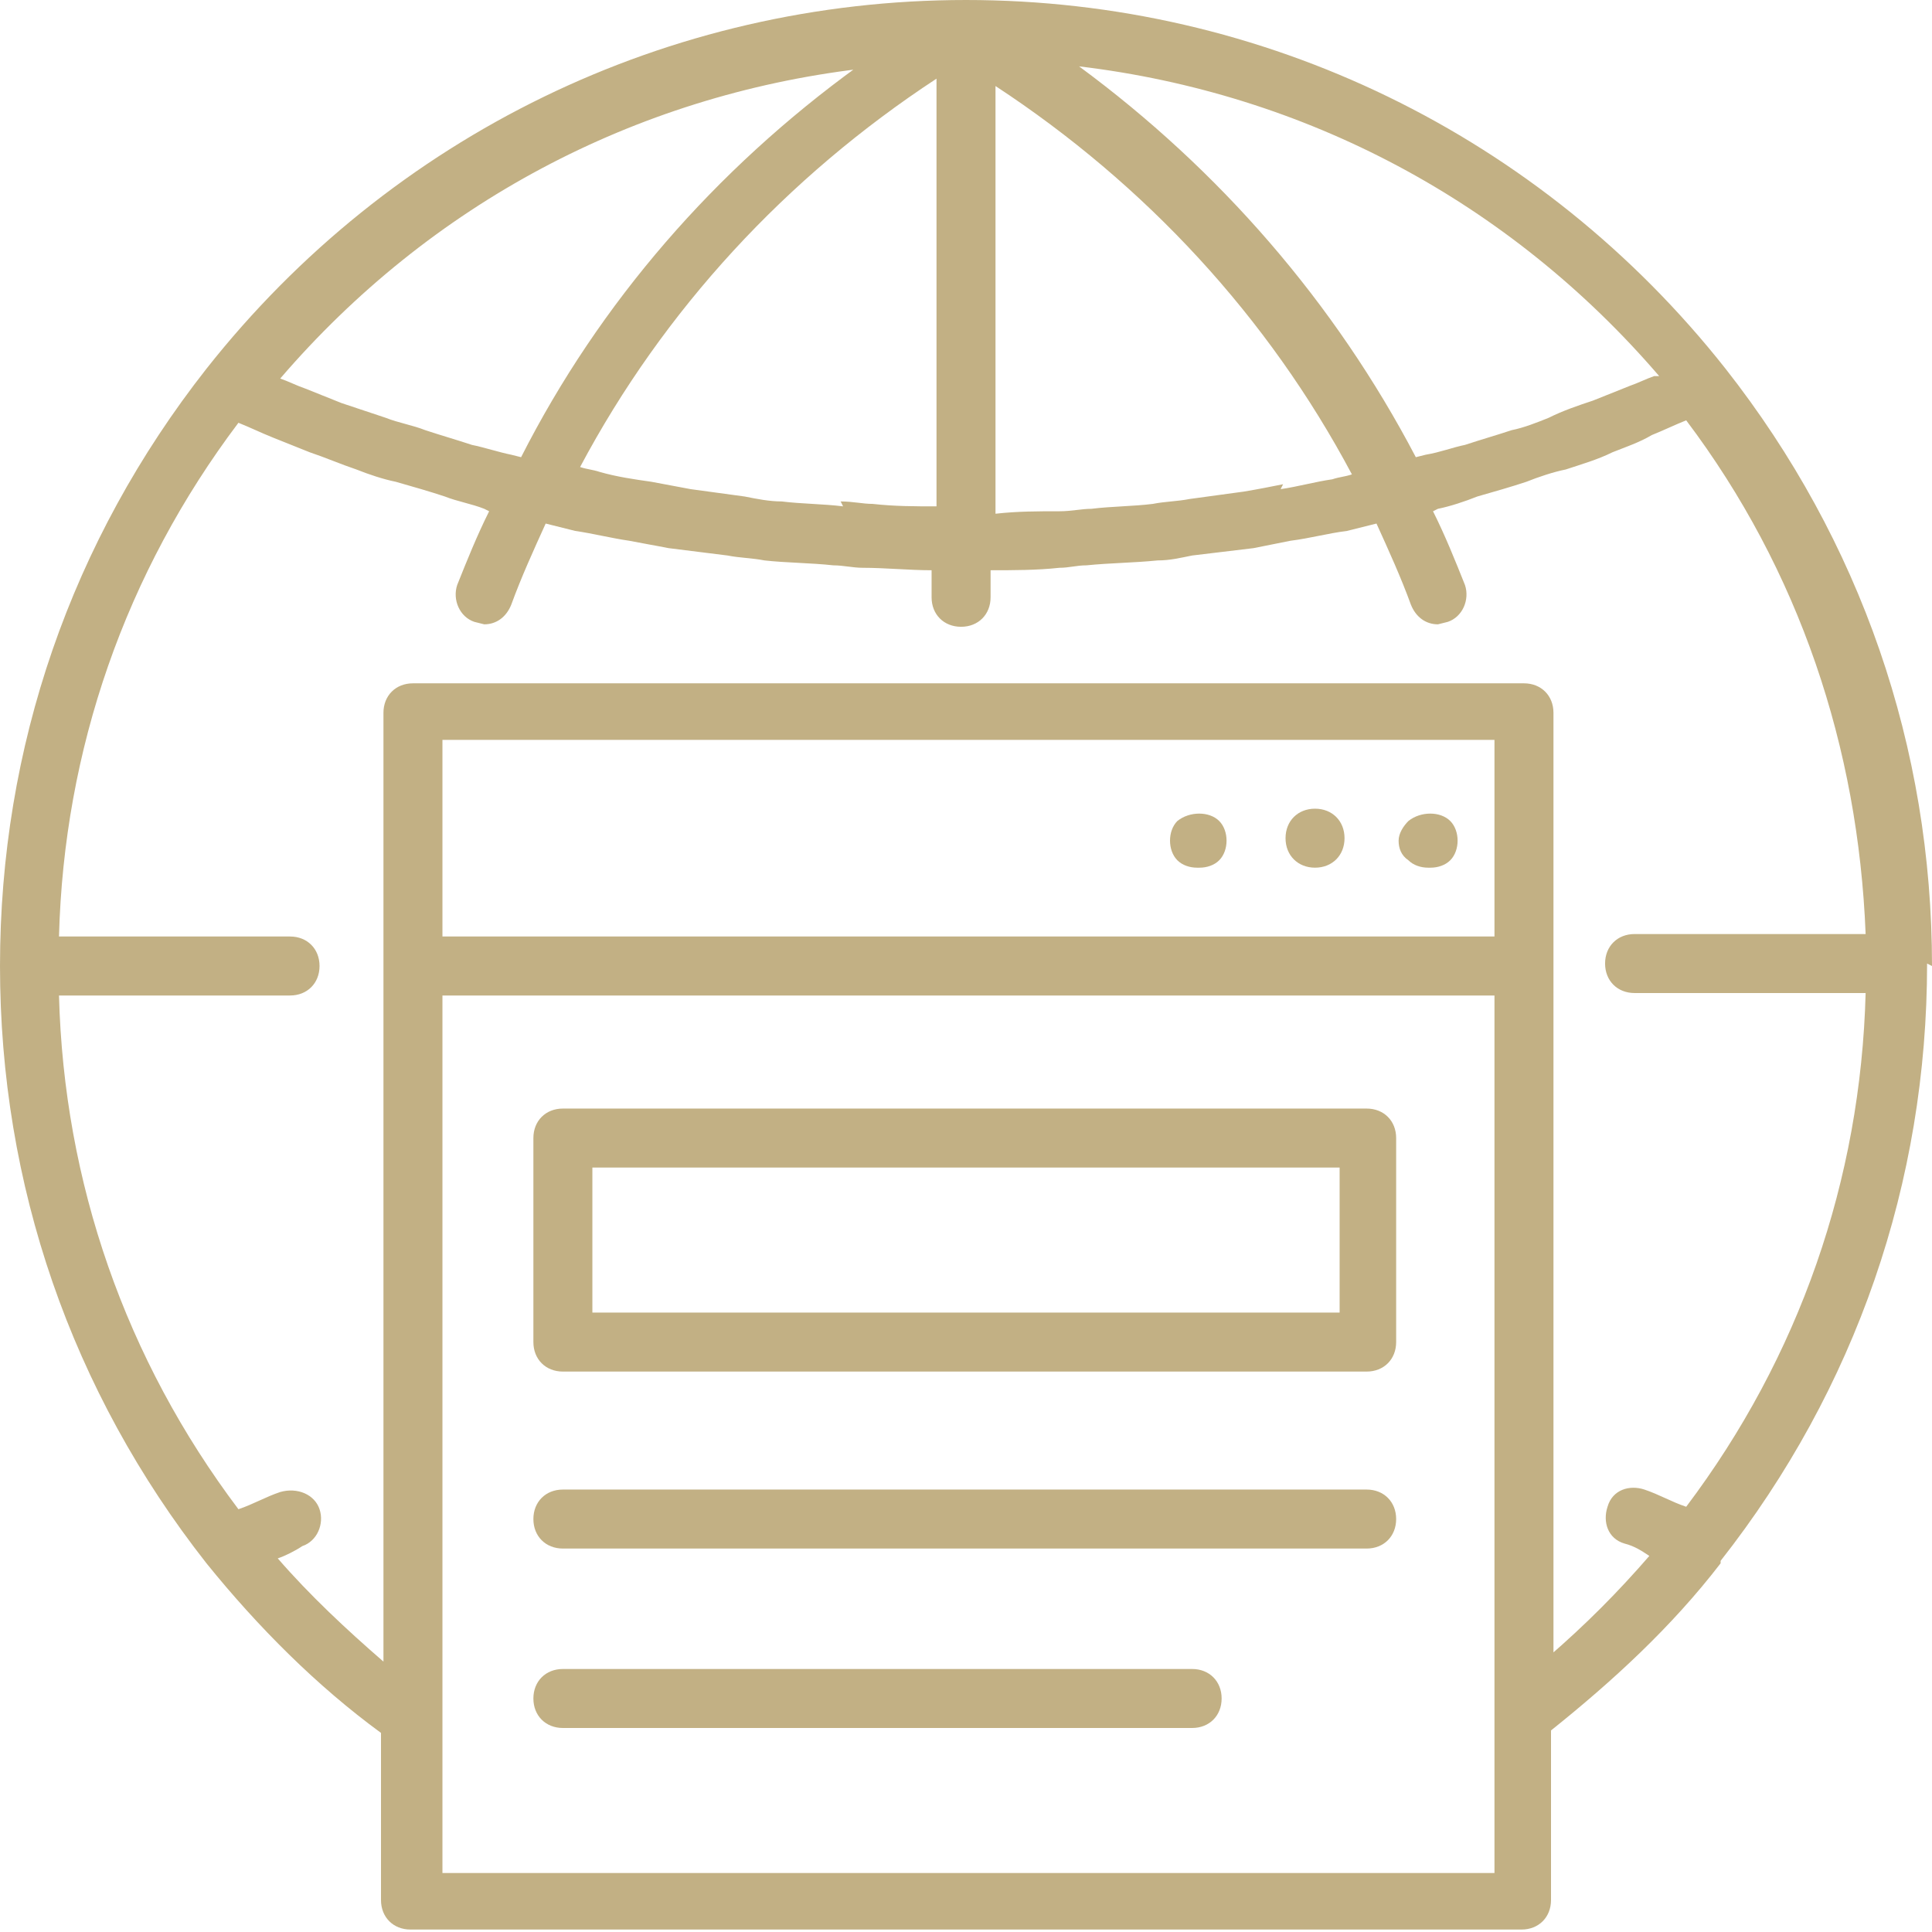 <?xml version="1.0" encoding="UTF-8"?>
<!DOCTYPE svg PUBLIC "-//W3C//DTD SVG 1.1//EN" "http://www.w3.org/Graphics/SVG/1.1/DTD/svg11.dtd">
<!-- Creator: CorelDRAW -->
<svg xmlns="http://www.w3.org/2000/svg" xml:space="preserve" width="0.277in" height="0.277in" version="1.1" style="shape-rendering:geometricPrecision; text-rendering:geometricPrecision; image-rendering:optimizeQuality; fill-rule:evenodd; clip-rule:evenodd"
viewBox="0 0 7.86 7.86"
 xmlns:xlink="http://www.w3.org/1999/xlink"
 xmlns:xodm="http://www.corel.com/coreldraw/odm/2003">
 <defs>
  <style type="text/css">
   <![CDATA[
    .fil0 {fill:#C2B084;fill-rule:nonzero}
   ]]>
  </style>
 </defs>
 <g id="Layer_x0020_1">
  <g id="_2128367249840">
   <path class="fil0" d="M6.32 6.74l0 -3.84c0,-0.07 -0.05,-0.12 -0.12,-0.12l-4.52 0c-0.07,0 -0.12,0.05 -0.12,0.12l0 3.86c-0.15,-0.13 -0.3,-0.27 -0.43,-0.42 0.03,-0.01 0.07,-0.03 0.1,-0.05 0.06,-0.02 0.09,-0.09 0.07,-0.15 -0.02,-0.06 -0.09,-0.09 -0.16,-0.07 -0.06,0.02 -0.11,0.05 -0.17,0.07 -0.46,-0.61 -0.71,-1.33 -0.73,-2.09l0.94 0c0.07,0 0.12,-0.05 0.12,-0.12 0,-0.07 -0.05,-0.12 -0.12,-0.12l-0.94 0c0.02,-0.76 0.27,-1.48 0.73,-2.09 0.05,0.02 0.09,0.04 0.14,0.06 0.05,0.02 0.1,0.04 0.15,0.06 0.06,0.02 0.13,0.05 0.19,0.07 0.05,0.02 0.11,0.04 0.16,0.05 0.07,0.02 0.14,0.04 0.2,0.06 0.05,0.02 0.11,0.03 0.16,0.05l0.02 0.01c-0.05,0.1 -0.09,0.2 -0.13,0.3 -0.02,0.06 0.01,0.13 0.07,0.15l0.04 0.01c0.05,0 0.09,-0.03 0.11,-0.08 0.04,-0.11 0.09,-0.22 0.14,-0.33 0.04,0.01 0.08,0.02 0.12,0.03 0.07,0.01 0.15,0.03 0.22,0.04 0.05,0.01 0.11,0.02 0.16,0.03 0.08,0.01 0.16,0.02 0.24,0.03 0.05,0.01 0.1,0.01 0.15,0.02 0.09,0.01 0.19,0.01 0.28,0.02 0.04,0 0.08,0.01 0.12,0.01 0.09,0 0.19,0.01 0.28,0.01l0 0.11c0,0.07 0.05,0.12 0.12,0.12 0.07,0 0.12,-0.05 0.12,-0.12l0 -0.11c0.09,-0 0.19,-0 0.28,-0.01 0.04,-0 0.07,-0.01 0.11,-0.01 0.1,-0.01 0.19,-0.01 0.29,-0.02 0.05,-0 0.09,-0.01 0.14,-0.02 0.08,-0.01 0.17,-0.02 0.25,-0.03 0.05,-0.01 0.1,-0.02 0.15,-0.03 0.08,-0.01 0.15,-0.03 0.23,-0.04 0.04,-0.01 0.08,-0.02 0.12,-0.03 0.05,0.11 0.1,0.22 0.14,0.33 0.02,0.05 0.06,0.08 0.11,0.08l0.04 -0.01c0.06,-0.02 0.09,-0.09 0.07,-0.15 -0.04,-0.1 -0.08,-0.2 -0.13,-0.3l0.02 -0.01c0.05,-0.01 0.11,-0.03 0.16,-0.05 0.07,-0.02 0.14,-0.04 0.2,-0.06 0.05,-0.02 0.11,-0.04 0.16,-0.05 0.06,-0.02 0.13,-0.04 0.19,-0.07 0.05,-0.02 0.11,-0.04 0.16,-0.07 0.05,-0.02 0.09,-0.04 0.14,-0.06 0.46,0.61 0.7,1.33 0.73,2.09l-0.94 0c-0.07,0 -0.12,0.05 -0.12,0.12 0,0.07 0.05,0.12 0.12,0.12l0.94 0c-0.02,0.76 -0.27,1.48 -0.73,2.09 -0.06,-0.02 -0.11,-0.05 -0.17,-0.07 -0.06,-0.02 -0.13,0 -0.15,0.07 -0.02,0.06 0,0.13 0.07,0.15 0.04,0.01 0.07,0.03 0.1,0.05 -0.13,0.15 -0.26,0.28 -0.41,0.41zm-0.24 0.88l-4.28 0 0 -3.57 4.28 0 0 3.57zm0 -3.81l-4.28 0 0 -0.8 4.28 0 0 0.8zm-2.59 -3.54c-0.58,0.42 -1.05,0.96 -1.37,1.59l-0.04 -0.01c-0.05,-0.01 -0.11,-0.03 -0.16,-0.04 -0.06,-0.02 -0.13,-0.04 -0.19,-0.06 -0.05,-0.02 -0.11,-0.03 -0.16,-0.05 -0.06,-0.02 -0.12,-0.04 -0.18,-0.06 -0.05,-0.02 -0.1,-0.04 -0.15,-0.06 -0.03,-0.01 -0.07,-0.03 -0.1,-0.04 0.61,-0.71 1.44,-1.15 2.36,-1.26zm-0.06 1.79c-0.08,-0.01 -0.17,-0.01 -0.25,-0.02 -0.05,-0 -0.1,-0.01 -0.15,-0.02 -0.07,-0.01 -0.15,-0.02 -0.22,-0.03 -0.05,-0.01 -0.11,-0.02 -0.16,-0.03 -0.07,-0.01 -0.14,-0.02 -0.21,-0.04 -0.03,-0.01 -0.05,-0.01 -0.08,-0.02 0.34,-0.64 0.84,-1.18 1.45,-1.58l0 1.74c-0.09,-0 -0.17,-0 -0.26,-0.01 -0.04,-0 -0.08,-0.01 -0.13,-0.01zm1.79 -0.09c-0.05,0.01 -0.1,0.02 -0.16,0.03 -0.07,0.01 -0.15,0.02 -0.22,0.03 -0.05,0.01 -0.1,0.01 -0.15,0.02 -0.08,0.01 -0.17,0.01 -0.25,0.02 -0.04,0 -0.08,0.01 -0.13,0.01 -0.09,0 -0.17,0 -0.26,0.01l0 -1.74c0.61,0.4 1.11,0.94 1.45,1.58 -0.03,0.01 -0.05,0.01 -0.08,0.02 -0.07,0.01 -0.14,0.03 -0.21,0.04zm1.51 -0.44c-0.03,0.01 -0.07,0.03 -0.1,0.04 -0.05,0.02 -0.1,0.04 -0.15,0.06 -0.06,0.02 -0.12,0.04 -0.18,0.07 -0.05,0.02 -0.1,0.04 -0.15,0.05 -0.06,0.02 -0.13,0.04 -0.19,0.06 -0.05,0.01 -0.1,0.03 -0.16,0.04l-0.04 0.01c-0.33,-0.63 -0.8,-1.17 -1.37,-1.59 0.92,0.11 1.75,0.55 2.36,1.26zm1.13 2.4l0 -0 0 -0c0,-0.89 -0.29,-1.73 -0.84,-2.43 -0.75,-0.95 -1.88,-1.5 -3.09,-1.5 -1.21,0 -2.34,0.55 -3.09,1.5l-0 0c-0.55,0.7 -0.84,1.54 -0.84,2.43l0 0c0,0.89 0.29,1.73 0.84,2.43l0 0 0 0 0 0c0.21,0.26 0.45,0.5 0.71,0.69l0 0.68c0,0.07 0.05,0.12 0.12,0.12l4.52 0c0.07,0 0.12,-0.05 0.12,-0.12l0 -0.69c0.25,-0.2 0.49,-0.42 0.69,-0.68l0 -0 0 -0.01c0.55,-0.7 0.84,-1.54 0.84,-2.43z"/>
   <path class="fil0" d="M5.82 3.53c0.03,0 0.06,-0.01 0.08,-0.03 0.02,-0.02 0.03,-0.05 0.03,-0.08 0,-0.03 -0.01,-0.06 -0.03,-0.08 -0.04,-0.04 -0.12,-0.04 -0.17,0 -0.02,0.02 -0.04,0.05 -0.04,0.08 0,0.03 0.01,0.06 0.04,0.08 0.02,0.02 0.05,0.03 0.08,0.03z"/>
   <path class="fil0" d="M5.35 3.53c0.07,0 0.12,-0.05 0.12,-0.12 0,-0.07 -0.05,-0.12 -0.12,-0.12 -0.07,0 -0.12,0.05 -0.12,0.12 0,0.07 0.05,0.12 0.12,0.12z"/>
   <path class="fil0" d="M4.88 3.53c0.03,0 0.06,-0.01 0.08,-0.03 0.02,-0.02 0.03,-0.05 0.03,-0.08 0,-0.03 -0.01,-0.06 -0.03,-0.08 -0.04,-0.04 -0.12,-0.04 -0.17,0 -0.02,0.02 -0.03,0.05 -0.03,0.08 0,0.03 0.01,0.06 0.03,0.08 0.02,0.02 0.05,0.03 0.08,0.03z"/>
   <path class="fil0" d="M2.41 4.75l3.04 0 0 0.59 -3.04 0 0 -0.59zm-0.12 0.83l3.27 0c0.07,0 0.12,-0.05 0.12,-0.12l0 -0.83c0,-0.07 -0.05,-0.12 -0.12,-0.12l-3.27 0c-0.07,0 -0.12,0.05 -0.12,0.12l0 0.83c0,0.07 0.05,0.12 0.12,0.12z"/>
   <path class="fil0" d="M2.29 6.3l3.27 0c0.07,0 0.12,-0.05 0.12,-0.12 0,-0.07 -0.05,-0.12 -0.12,-0.12l-3.27 0c-0.07,0 -0.12,0.05 -0.12,0.12 0,0.07 0.05,0.12 0.12,0.12z"/>
   <path class="fil0" d="M2.29 7.03l2.56 0c0.07,0 0.12,-0.05 0.12,-0.12 0,-0.07 -0.05,-0.12 -0.12,-0.12l-2.56 0c-0.07,0 -0.12,0.05 -0.12,0.12 0,0.07 0.05,0.12 0.12,0.12z"/>
  </g>
 </g>
</svg>
